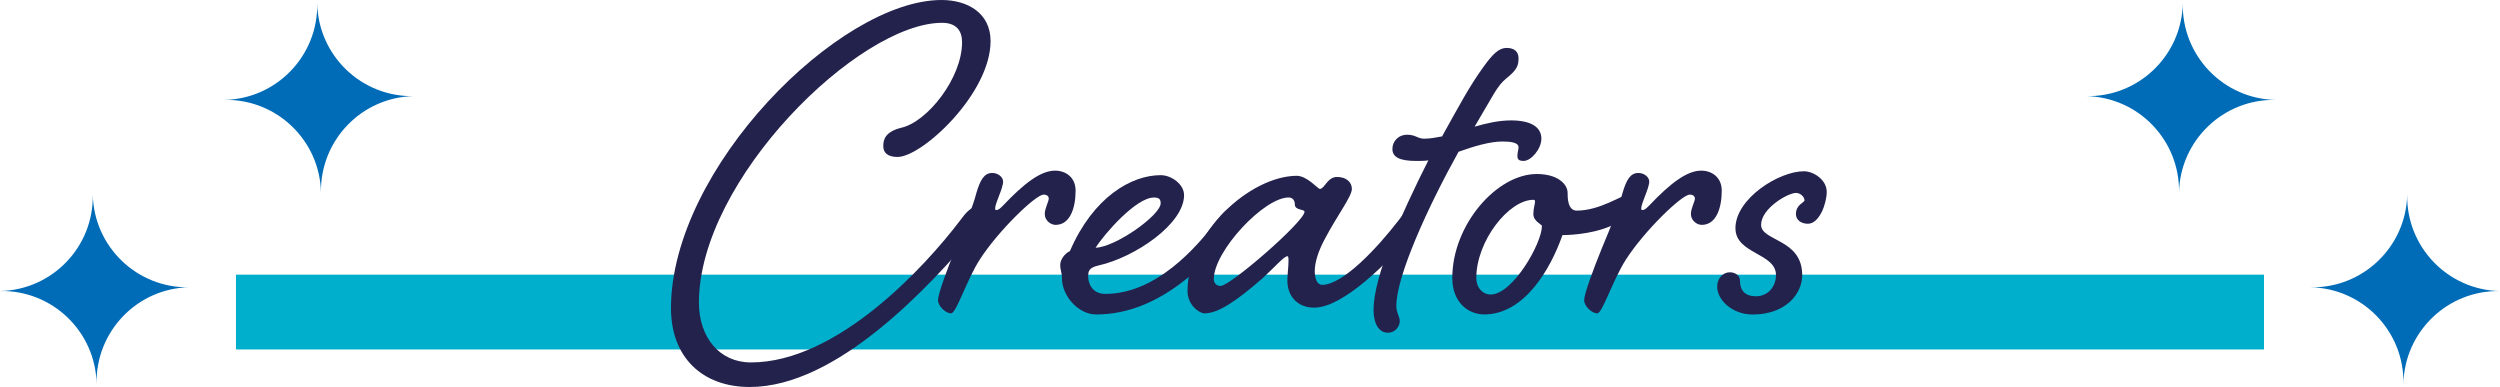 <?xml version="1.0" encoding="UTF-8"?>
<svg id="_レイヤー_2" data-name="レイヤー 2" xmlns="http://www.w3.org/2000/svg" viewBox="0 0 601.57 93.12">
  <defs>
    <style>
      .cls-1 {
        fill: #23224d;
      }

      .cls-1, .cls-2, .cls-3 {
        stroke-width: 0px;
      }

      .cls-2 {
        fill: #00afcc;
      }

      .cls-3 {
        fill: #006cb8;
      }
    </style>
  </defs>
  <g id="_レイヤー_1-2" data-name="レイヤー 1">
    <rect class="cls-2" x="56.78" y="66.09" width="488" height="18"/>
    <g>
      <path class="cls-1" d="M238.36,9.89c0,12.64-16.48,27.88-22.39,27.88-2.47,0-3.43-1.1-3.43-2.61s.41-3.43,4.26-4.4c6.32-1.37,14.7-11.95,14.7-20.6,0-2.75-1.37-4.67-4.81-4.67-20.05,0-58.51,37.77-58.51,67.3,0,8.38,4.94,14.42,12.5,14.42,20.88,0,42.03-23.21,50.27-34.06,1.51-2.06,2.75-3.43,4.26-3.43,1.24,0,1.79.82,1.79,1.92,0,1.24-.41,2.06-2.06,3.98-11.26,13.32-33.51,37.5-54.53,37.5-11.4,0-18.95-7.14-18.95-18.95C161.45,40.52,201.97,0,226.55,0c6.32,0,11.81,3.16,11.81,9.89Z"/>
      <path class="cls-1" d="M241.38,43.67c0,1.65-1.92,5.22-1.92,6.46,0,.28,0,.41.27.41.55,0,.96-.41,1.65-1.1,5.08-5.36,9.06-8.38,12.5-8.38,2.61,0,4.94,1.65,4.94,4.81,0,4.26-1.37,8.24-4.81,8.24-1.24,0-2.61-1.1-2.61-2.61,0-1.37.96-3.02.96-3.71,0-.55-.41-.96-1.24-.96-1.92,0-10.99,8.79-15.38,15.66-3.16,4.94-5.63,12.91-6.87,12.91-1.37,0-3.16-1.79-3.16-3.16,0-1.51,2.2-7.42,4.26-12.5,2.2-5.22,4.26-10.44,4.94-13.18.96-3.3,1.92-4.94,3.85-4.94,1.37,0,2.61.96,2.61,2.06Z"/>
      <path class="cls-1" d="M292.75,53.15c1.65-2.06,2.88-3.43,4.26-3.43s1.92.82,1.92,1.92c0,1.24-.55,2.06-2.06,3.98-6.59,7.83-17.85,20.05-33.1,20.05-4.26,0-8.24-4.39-8.24-8.79,0-1.37-.41-1.79-.41-3.16,0-1.24,1.1-2.75,2.33-3.3,5.63-13.05,14.83-18.27,21.84-18.27,2.61,0,5.63,2.2,5.63,4.81,0,7-11.95,14.97-20.46,16.89-2.47.55-2.61,1.37-2.61,2.75s.82,4.12,4.12,4.12c12.09,0,21.84-10.99,26.78-17.58ZM263.63,59.61c4.81-.14,15.66-7.83,15.66-10.71,0-1.1-.55-1.37-1.65-1.37-4.26,0-11.95,8.79-14.01,12.09Z"/>
      <path class="cls-1" d="M321.73,42.58c2.2,0,3.57,1.24,3.57,2.88,0,1.79-3.57,6.46-6.46,11.95-1.65,3.02-2.47,5.77-2.47,7.83,0,1.79.55,3.3,1.79,3.3,4.94,0,13.18-8.79,18.27-15.38,1.51-2.06,2.75-3.43,4.12-3.43s1.92.82,1.92,1.92c0,1.24-.55,2.06-2.06,3.98-6.59,7.83-17.31,18.4-24.17,18.4-4.26,0-6.46-3.02-6.46-6.46,0-1.51.27-3.43.27-4.67,0-.82,0-1.24-.27-1.24-.82,0-3.02,2.61-6.04,5.36-6.46,5.63-10.71,8.38-13.87,8.38-1.37,0-4.12-2.06-4.12-5.36,0-14.01,14.97-27.61,26.23-27.74,2.61,0,5.08,3.16,5.63,3.16,1.1,0,1.79-2.88,4.12-2.88ZM292.06,67.16c0,.82.55,1.65,1.65,1.65,2.33,0,20.19-15.52,20.19-17.85,0-.69-2.33-.27-2.33-1.79,0-.82-.41-1.65-1.51-1.65-5.91,0-17.99,12.91-17.99,19.64Z"/>
      <path class="cls-1" d="M342.74,33.37c1.37,0,2.75-.27,4.26-.55,3.98-7.14,6.59-12.09,9.89-16.62,2.33-3.3,3.85-4.67,5.63-4.67s2.88.82,2.88,2.47-.27,2.75-2.88,4.81c-2.33,1.92-3.02,3.85-7.69,11.67,2.88-.82,5.77-1.51,8.79-1.51,4.81,0,7.28,1.65,7.28,4.39,0,2.47-2.47,5.36-4.26,5.36-1.24,0-1.51-.41-1.51-1.24s.27-1.37.27-2.06c0-1.1-1.79-1.37-3.85-1.37-3.02,0-6.73,1.1-10.58,2.47-7.42,13.32-14.97,29.94-14.97,37.08,0,1.79.82,2.47.82,3.71,0,1.1-.96,2.75-2.88,2.75-2.06,0-3.43-2.06-3.43-5.49,0-7.97,6.59-22.94,13.19-35.98-.96.14-1.92.14-2.88.14-4.12,0-5.77-.96-5.77-2.88,0-1.79,1.37-3.43,3.57-3.43,2.06,0,2.47.96,4.12.96Z"/>
      <path class="cls-1" d="M377.21,46.42c0,1.1,0,4.26,2.2,4.26,5.63,0,10.99-3.85,12.36-3.85s2.47.96,2.47,2.33-1.79,3.02-6.32,5.08c-5.08,2.33-11.4,2.33-11.95,2.33-2.88,8.24-9.2,19.09-18.82,19.09-3.85,0-7.69-2.88-7.69-8.79,0-12.77,10.71-25,20.33-25,5.08,0,7.42,2.47,7.42,4.53ZM355.24,66.89c0,2.47,1.65,3.98,3.43,3.98,5.36,0,12.36-12.36,12.36-16.48,0-.41-2.06-1.1-2.06-2.88,0-1.37.41-2.47.41-3.02,0-.28-.14-.41-.41-.41-5.91,0-13.73,9.89-13.73,18.82Z"/>
      <path class="cls-1" d="M396.85,43.67c0,1.65-1.92,5.22-1.92,6.46,0,.28,0,.41.28.41.55,0,.96-.41,1.65-1.1,5.08-5.36,9.07-8.38,12.5-8.38,2.61,0,4.94,1.65,4.94,4.81,0,4.26-1.37,8.24-4.81,8.24-1.24,0-2.61-1.1-2.61-2.61,0-1.37.96-3.02.96-3.71,0-.55-.41-.96-1.24-.96-1.92,0-10.99,8.79-15.38,15.66-3.16,4.94-5.63,12.91-6.87,12.91-1.37,0-3.16-1.79-3.16-3.16,0-1.51,2.2-7.42,4.26-12.5,2.2-5.22,4.26-10.44,4.94-13.18.96-3.3,1.92-4.94,3.85-4.94,1.37,0,2.61.96,2.61,2.06Z"/>
      <path class="cls-1" d="M417.59,54.94c0-7.14,10.44-13.73,16.48-13.73,2.33,0,5.49,2.06,5.49,4.94s-1.79,7.69-4.53,7.69c-1.51,0-2.88-.82-2.88-2.33,0-2.33,2.06-2.75,2.06-3.3,0-.82-.96-1.79-2.06-1.79-1.92,0-8.38,3.71-8.38,7.69s9.89,3.3,9.89,12.09c0,4.53-3.98,9.48-11.95,9.48-4.81,0-8.51-3.43-8.51-6.73,0-1.92,1.37-3.43,3.02-3.43,1.24,0,2.47.69,2.47,2.06,0,2.33,1.24,3.71,3.85,3.71,2.88,0,4.81-2.33,4.81-5.08,0-5.36-9.75-5.08-9.75-11.26Z"/>
    </g>
    <g>
      <path class="cls-3" d="M99.57,23.13c-12.58.25-22.99-9.75-23.24-22.33h0s0,0,0,0c.25,12.58-9.75,22.99-22.33,23.24h0s0,0,0,0c12.58-.25,22.99,9.75,23.24,22.33h0s0,0,0,0c-.25-12.58,9.75-22.99,22.33-23.24h0s0,0,0,0Z"/>
      <path class="cls-3" d="M45.57,69.13c-12.58.25-22.99-9.75-23.24-22.33h0s0,0,0,0C22.58,59.38,12.58,69.78,0,70.03h0s0,0,0,0c12.58-.25,22.99,9.75,23.24,22.33h0s0,0,0,0c-.25-12.58,9.75-22.99,22.33-23.24h0s0,0,0,0Z"/>
      <path class="cls-3" d="M502,23.13c12.58.25,22.99-9.75,23.24-22.33h0s0,0,0,0c-.25,12.58,9.75,22.99,22.33,23.24h0s0,0,0,0c-12.58-.25-22.99,9.75-23.24,22.33h0s0,0,0,0c.25-12.58-9.75-22.99-22.33-23.24h0s0,0,0,0Z"/>
      <path class="cls-3" d="M556,69.13c12.58.25,22.99-9.75,23.24-22.33h0s0,0,0,0c-.25,12.58,9.75,22.99,22.33,23.24h0s0,0,0,0c-12.58-.25-22.99,9.75-23.24,22.33h0s0,0,0,0c.25-12.58-9.75-22.99-22.33-23.24h0s0,0,0,0Z"/>
    </g>
  </g>
</svg>